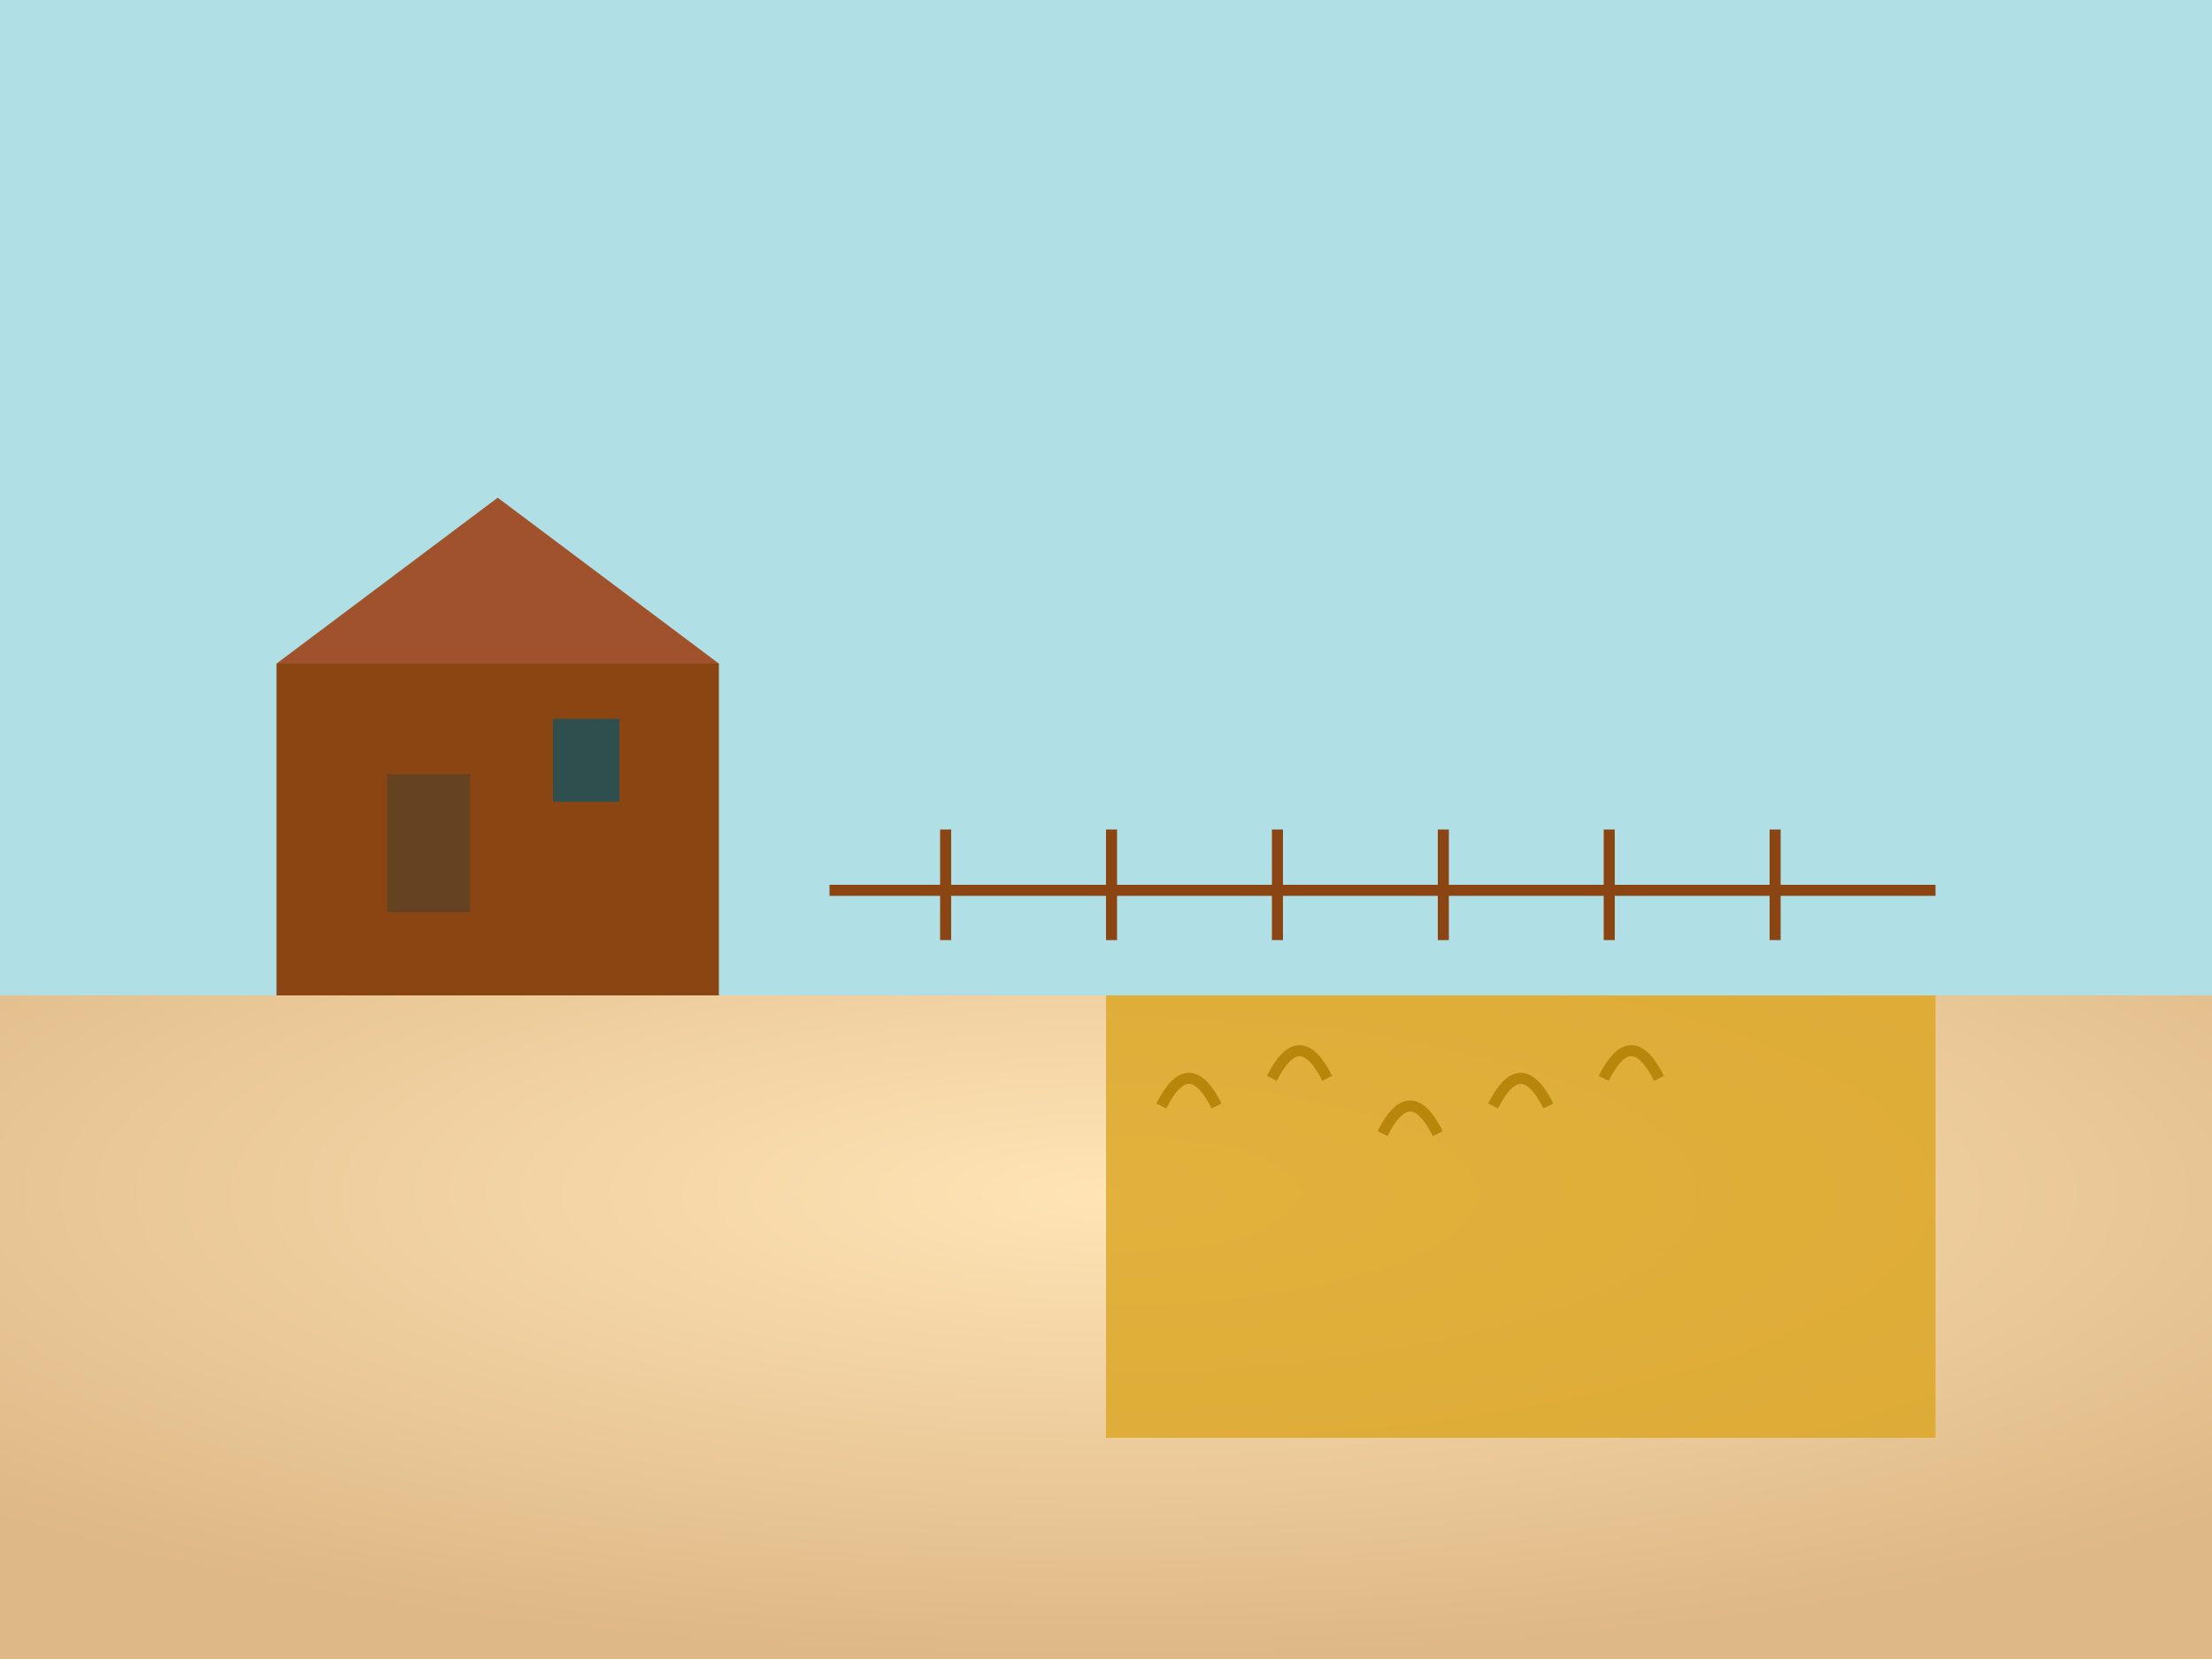 <svg width="400" height="300" xmlns="http://www.w3.org/2000/svg">
  <defs>
    <radialGradient id="farmGrad" cx="50%" cy="30%" r="70%">
      <stop offset="0%" style="stop-color:#FFE4B5;stop-opacity:1" />
      <stop offset="100%" style="stop-color:#DEB887;stop-opacity:1" />
    </radialGradient>
  </defs>
  
  <!-- Sky -->
  <rect width="400" height="180" fill="#B0E0E6"/>
  
  <!-- Farm landscape -->
  <rect x="0" y="180" width="400" height="120" fill="url(#farmGrad)"/>
  
  <!-- Barn -->
  <rect x="50" y="120" width="80" height="60" fill="#8B4513"/>
  <polygon points="50,120 90,90 130,120" fill="#A0522D"/>
  <rect x="70" y="140" width="15" height="25" fill="#654321"/>
  <rect x="100" y="130" width="12" height="15" fill="#2F4F4F"/>
  
  <!-- Fence -->
  <rect x="150" y="160" width="200" height="2" fill="#8B4513"/>
  <rect x="170" y="150" width="2" height="20" fill="#8B4513"/>
  <rect x="200" y="150" width="2" height="20" fill="#8B4513"/>
  <rect x="230" y="150" width="2" height="20" fill="#8B4513"/>
  <rect x="260" y="150" width="2" height="20" fill="#8B4513"/>
  <rect x="290" y="150" width="2" height="20" fill="#8B4513"/>
  <rect x="320" y="150" width="2" height="20" fill="#8B4513"/>
  
  <!-- Wheat field -->
  <rect x="200" y="180" width="150" height="80" fill="#DAA520" opacity="0.8"/>
  
  <!-- Wheat stalks -->
  <path d="M210 200 Q215 190 220 200" stroke="#B8860B" stroke-width="2" fill="none"/>
  <path d="M230 195 Q235 185 240 195" stroke="#B8860B" stroke-width="2" fill="none"/>
  <path d="M250 205 Q255 195 260 205" stroke="#B8860B" stroke-width="2" fill="none"/>
  <path d="M270 200 Q275 190 280 200" stroke="#B8860B" stroke-width="2" fill="none"/>
  <path d="M290 195 Q295 185 300 195" stroke="#B8860B" stroke-width="2" fill="none"/>
</svg>
